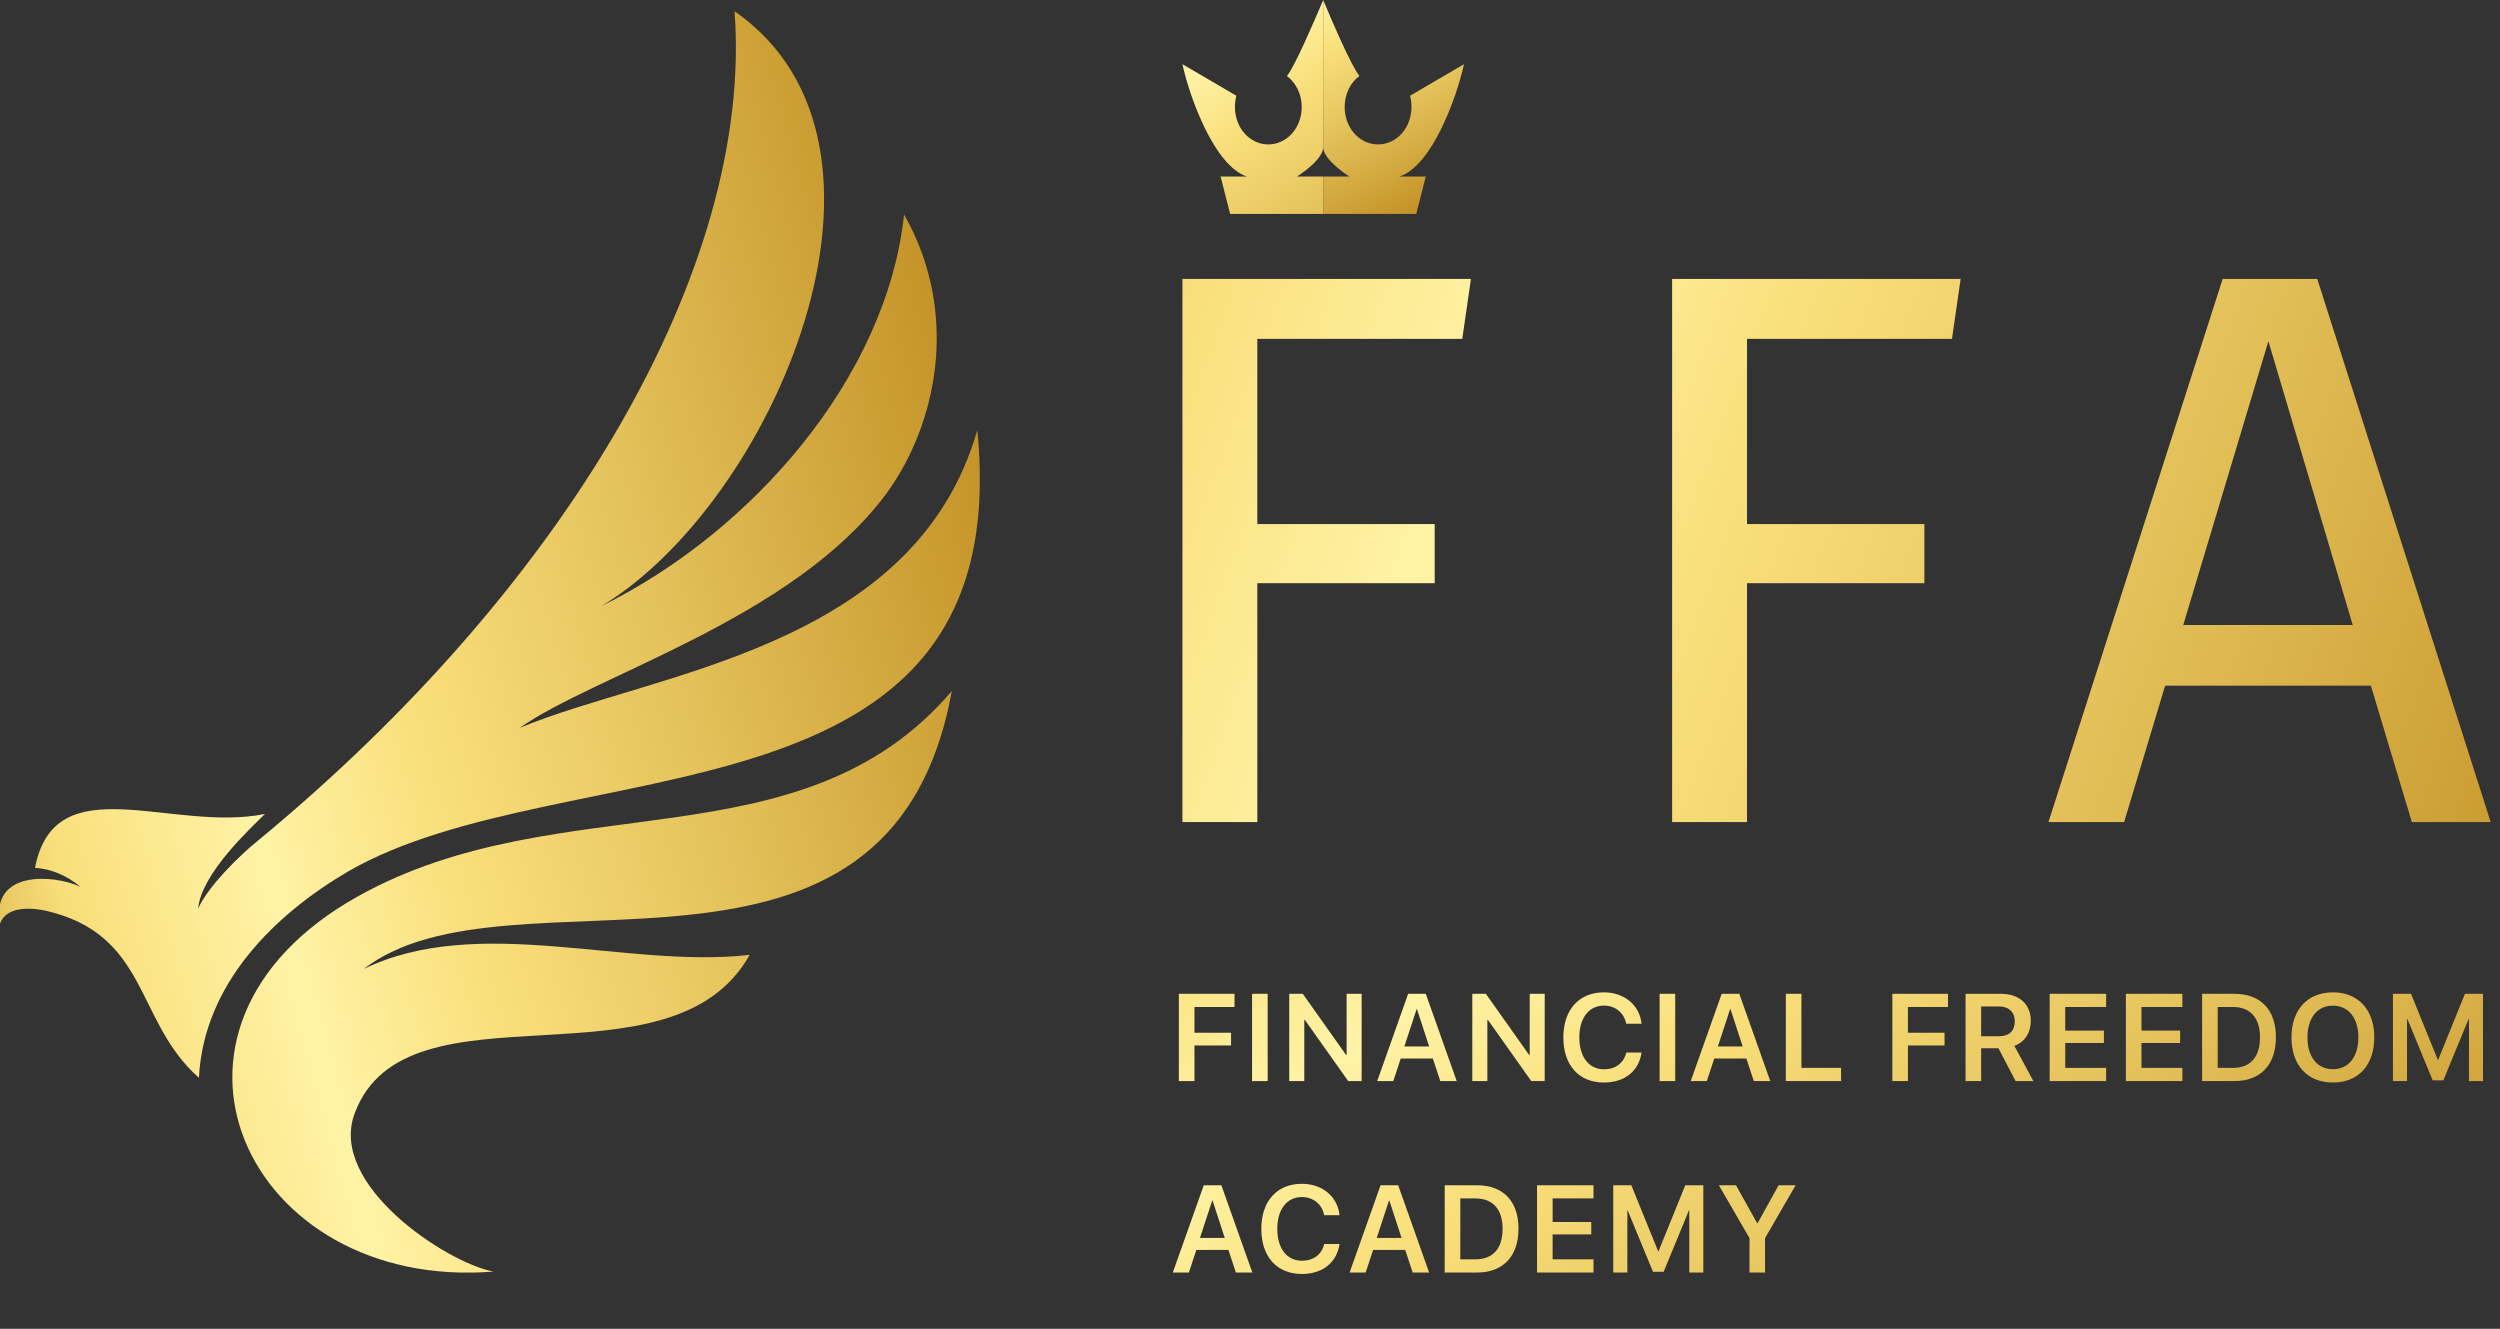 <?xml version="1.0" encoding="UTF-8"?> <svg xmlns="http://www.w3.org/2000/svg" width="222" height="118" viewBox="0 0 222 118" fill="none"><rect x="0" y="0" width="222" height="118" fill="#333333" stroke="none"/><path d="M105 73V24.77H130.62L129.85 30.09H111.65V46.54H127.4V51.79H111.65V73H105ZM148.485 73V24.77H174.105L173.335 30.09H155.135V46.54H170.885V51.79H155.135V73H148.485ZM214.173 73L210.533 60.89H192.263L188.623 73H181.903L197.373 24.77H205.773L221.173 73H214.173ZM193.873 55.5H208.923L201.433 30.3L193.873 55.5Z" fill="url(#paint0_linear)"></path><path d="M117.5 13.062V0C116.653 1.995 114.958 5.938 114.28 6.745C115.085 7.362 115.593 8.36 115.593 9.5C115.593 11.352 114.28 12.825 112.627 12.825C110.975 12.825 109.661 11.352 109.661 9.5C109.661 9.168 109.703 8.835 109.788 8.502L105 5.7C105.636 8.645 107.839 14.725 110.72 15.675H108.39L109.237 19H117.5V15.675H115.169C115.932 15.2 117.5 14.012 117.5 13.062Z" fill="url(#paint1_linear)"></path><path d="M119.831 15.675H117.5V19H125.763L126.61 15.675H124.28C127.161 14.725 129.364 8.645 130 5.7L125.212 8.502C125.297 8.835 125.339 9.168 125.339 9.5C125.339 11.352 124.025 12.825 122.373 12.825C120.72 12.825 119.407 11.352 119.407 9.5C119.407 8.36 119.915 7.315 120.72 6.745C120.042 5.938 118.347 2.042 117.5 0V13.062C117.5 14.012 119.068 15.2 119.831 15.675Z" fill="url(#paint2_linear)"></path><g clip-path="url(#clip0)"><path fill-rule="evenodd" clip-rule="evenodd" d="M66.572 84.79C55.688 86.049 42.472 81.096 32.295 86.049C45.299 75.975 79.01 91.507 84.523 61.366C71.095 77.066 49.893 69.51 31.8 79.585C10.88 91.255 21.906 114.679 43.815 112.916C39.716 112.16 29.044 105.192 31.517 98.811C36.111 86.637 59.575 97.3 66.572 84.79ZM86.785 38.193C81.201 57.672 57.95 59.687 46.147 64.64C52.79 59.938 70.388 54.985 78.657 43.903C83.18 37.774 85.3 27.867 80.283 19.051C78.728 33.576 66.713 47.261 53.426 53.81C68.621 44.658 82.403 12.922 65.229 1C66.925 23.753 50.246 52.13 22.824 74.715C21.27 75.975 18.513 78.661 17.595 80.676C17.877 77.57 22.259 73.54 23.531 72.28C15.262 73.96 4.873 67.915 3.106 77.066C4.52 77.15 5.933 77.738 7.135 78.745C4.803 77.654 -0.851 77.234 -0.003 82.019C0.491 80.676 2.188 80.508 3.954 80.844C13.283 82.943 11.941 90.667 17.665 95.705C18.089 87.309 24.45 81.18 30.881 77.402C50.175 66.235 90.389 74.295 86.785 38.193Z" fill="url(#paint3_linear)"></path></g><path d="M106.068 96V92.836H109.317V91.709H106.068V89.42H109.624V88.249H104.682V96H106.068ZM112.569 96V88.249H111.183V96H112.569ZM115.821 96V90.564H115.869L119.72 96H120.913V88.249H119.58V93.68H119.532L115.686 88.249H114.483V96H115.821ZM127.897 96H129.358L126.608 88.249H125.045L122.295 96H123.724L124.384 93.997H127.236L127.897 96ZM125.792 89.619H125.829L126.909 92.928H124.707L125.792 89.619ZM132.078 96V90.564H132.126L135.977 96H137.17V88.249H135.838V93.68H135.789L131.944 88.249H130.741V96H132.078ZM142.43 96.129C144.262 96.129 145.529 95.124 145.771 93.465H144.412C144.197 94.399 143.461 94.953 142.436 94.953C141.093 94.953 140.244 93.862 140.244 92.122C140.244 90.393 141.098 89.297 142.43 89.297C143.435 89.297 144.224 89.936 144.407 90.908H145.771C145.599 89.243 144.229 88.121 142.43 88.121C140.228 88.121 138.826 89.651 138.826 92.122C138.826 94.609 140.217 96.129 142.43 96.129ZM148.759 96V88.249H147.374V96H148.759ZM155.739 96H157.2L154.45 88.249H152.887L150.137 96H151.565L152.226 93.997H155.078L155.739 96ZM153.633 89.619H153.671L154.75 92.928H152.548L153.633 89.619ZM163.486 94.829H159.968V88.249H158.582V96H163.486V94.829ZM169.425 96V92.836H172.675V91.709H169.425V89.42H172.981V88.249H168.04V96H169.425ZM175.926 89.372H177.495C178.376 89.372 178.913 89.877 178.913 90.693C178.913 91.531 178.408 92.02 177.527 92.02H175.926V89.372ZM175.926 93.084H177.463L178.983 96H180.567L178.875 92.874C179.799 92.541 180.336 91.687 180.336 90.661C180.336 89.179 179.332 88.249 177.656 88.249H174.541V96H175.926V93.084ZM187.025 94.829H183.394V92.616H186.827V91.515H183.394V89.42H187.025V88.249H182.009V96H187.025V94.829ZM193.795 94.829H190.164V92.616H193.596V91.515H190.164V89.42H193.795V88.249H188.778V96H193.795V94.829ZM195.548 88.249V96H198.416C200.737 96 202.101 94.561 202.101 92.106C202.101 89.651 200.731 88.249 198.416 88.249H195.548ZM196.934 89.42H198.271C199.818 89.42 200.688 90.376 200.688 92.111C200.688 93.878 199.829 94.829 198.271 94.829H196.934V89.42ZM207.163 88.121C204.901 88.121 203.483 89.662 203.483 92.127C203.483 94.593 204.901 96.129 207.163 96.129C209.418 96.129 210.836 94.593 210.836 92.127C210.836 89.662 209.418 88.121 207.163 88.121ZM207.163 89.302C208.543 89.302 209.424 90.398 209.424 92.127C209.424 93.852 208.543 94.947 207.163 94.947C205.777 94.947 204.901 93.852 204.901 92.127C204.901 90.398 205.777 89.302 207.163 89.302ZM220.49 88.249H218.89L216.516 94.099H216.473L214.099 88.249H212.493V96H213.744V90.5H213.782L216.022 95.936H216.967L219.207 90.5H219.244V96H220.49V88.249ZM109.747 113H111.208L108.458 105.25H106.895L104.145 113H105.574L106.234 110.997H109.086L109.747 113ZM107.642 106.619H107.679L108.759 109.928H106.557L107.642 106.619ZM115.609 113.129C117.441 113.129 118.708 112.125 118.95 110.465H117.591C117.376 111.399 116.64 111.953 115.614 111.953C114.272 111.953 113.423 110.862 113.423 109.122C113.423 107.393 114.277 106.297 115.609 106.297C116.613 106.297 117.403 106.936 117.586 107.908H118.95C118.778 106.243 117.408 105.121 115.609 105.121C113.407 105.121 112.005 106.651 112.005 109.122C112.005 111.609 113.396 113.129 115.609 113.129ZM125.446 113H126.907L124.157 105.25H122.594L119.844 113H121.272L121.933 110.997H124.785L125.446 113ZM123.34 106.619H123.378L124.457 109.928H122.255L123.34 106.619ZM128.289 105.25V113H131.157C133.478 113 134.842 111.561 134.842 109.106C134.842 106.651 133.472 105.25 131.157 105.25H128.289ZM129.675 106.42H131.012C132.559 106.42 133.429 107.376 133.429 109.111C133.429 110.878 132.57 111.829 131.012 111.829H129.675V106.42ZM141.504 111.829H137.873V109.616H141.305V108.515H137.873V106.42H141.504V105.25H136.488V113H141.504V111.829ZM151.255 105.25H149.654L147.28 111.099H147.237L144.863 105.25H143.257V113H144.509V107.5H144.546L146.786 112.936H147.731L149.971 107.5H150.009V113H151.255V105.25ZM156.736 113V109.944L159.453 105.25H157.944L156.07 108.623H156.037L154.157 105.25H152.637L155.355 109.944V113H156.736Z" fill="url(#paint4_linear)"></path><defs><linearGradient id="paint0_linear" x1="273.845" y1="124.665" x2="59.065" y2="45.788" gradientUnits="userSpaceOnUse"><stop stop-color="#B57E10"></stop><stop offset="0.151" stop-color="#B57E10"></stop><stop offset="0.464" stop-color="#E5C35C"></stop><stop offset="0.613" stop-color="#F9DF7B"></stop><stop offset="0.72" stop-color="#FFF3A6"></stop><stop offset="0.839" stop-color="#F9DF7B"></stop><stop offset="1" stop-color="#B57E10"></stop></linearGradient><linearGradient id="paint1_linear" x1="141.151" y1="37.309" x2="105.696" y2="-14.753" gradientUnits="userSpaceOnUse"><stop stop-color="#B57E10"></stop><stop offset="0.151" stop-color="#B57E10"></stop><stop offset="0.464" stop-color="#E5C35C"></stop><stop offset="0.613" stop-color="#F9DF7B"></stop><stop offset="0.72" stop-color="#FFF3A6"></stop><stop offset="0.839" stop-color="#F9DF7B"></stop><stop offset="1" stop-color="#B57E10"></stop></linearGradient><linearGradient id="paint2_linear" x1="130.043" y1="28.673" x2="110.76" y2="-11.063" gradientUnits="userSpaceOnUse"><stop stop-color="#B57E10"></stop><stop offset="0.151" stop-color="#B57E10"></stop><stop offset="0.464" stop-color="#E5C35C"></stop><stop offset="0.613" stop-color="#F9DF7B"></stop><stop offset="0.72" stop-color="#FFF3A6"></stop><stop offset="0.839" stop-color="#F9DF7B"></stop><stop offset="1" stop-color="#B57E10"></stop></linearGradient><linearGradient id="paint3_linear" x1="120.095" y1="18.92" x2="-24.869" y2="59.172" gradientUnits="userSpaceOnUse"><stop stop-color="#B57E10"></stop><stop offset="0.151" stop-color="#B57E10"></stop><stop offset="0.464" stop-color="#E5C35C"></stop><stop offset="0.613" stop-color="#F9DF7B"></stop><stop offset="0.72" stop-color="#FFF3A6"></stop><stop offset="0.839" stop-color="#F9DF7B"></stop><stop offset="1" stop-color="#B57E10"></stop></linearGradient><linearGradient id="paint4_linear" x1="160.585" y1="205.125" x2="67.517" y2="76.127" gradientUnits="userSpaceOnUse"><stop stop-color="#B57E10"></stop><stop offset="0.151" stop-color="#B57E10"></stop><stop offset="0.464" stop-color="#E5C35C"></stop><stop offset="0.613" stop-color="#F9DF7B"></stop><stop offset="0.72" stop-color="#FFF3A6"></stop><stop offset="0.839" stop-color="#F9DF7B"></stop><stop offset="1" stop-color="#B57E10"></stop></linearGradient><clipPath id="clip0"><rect width="87" height="112" fill="white" transform="matrix(-1 0 0 1 87 1)"></rect></clipPath></defs></svg> 